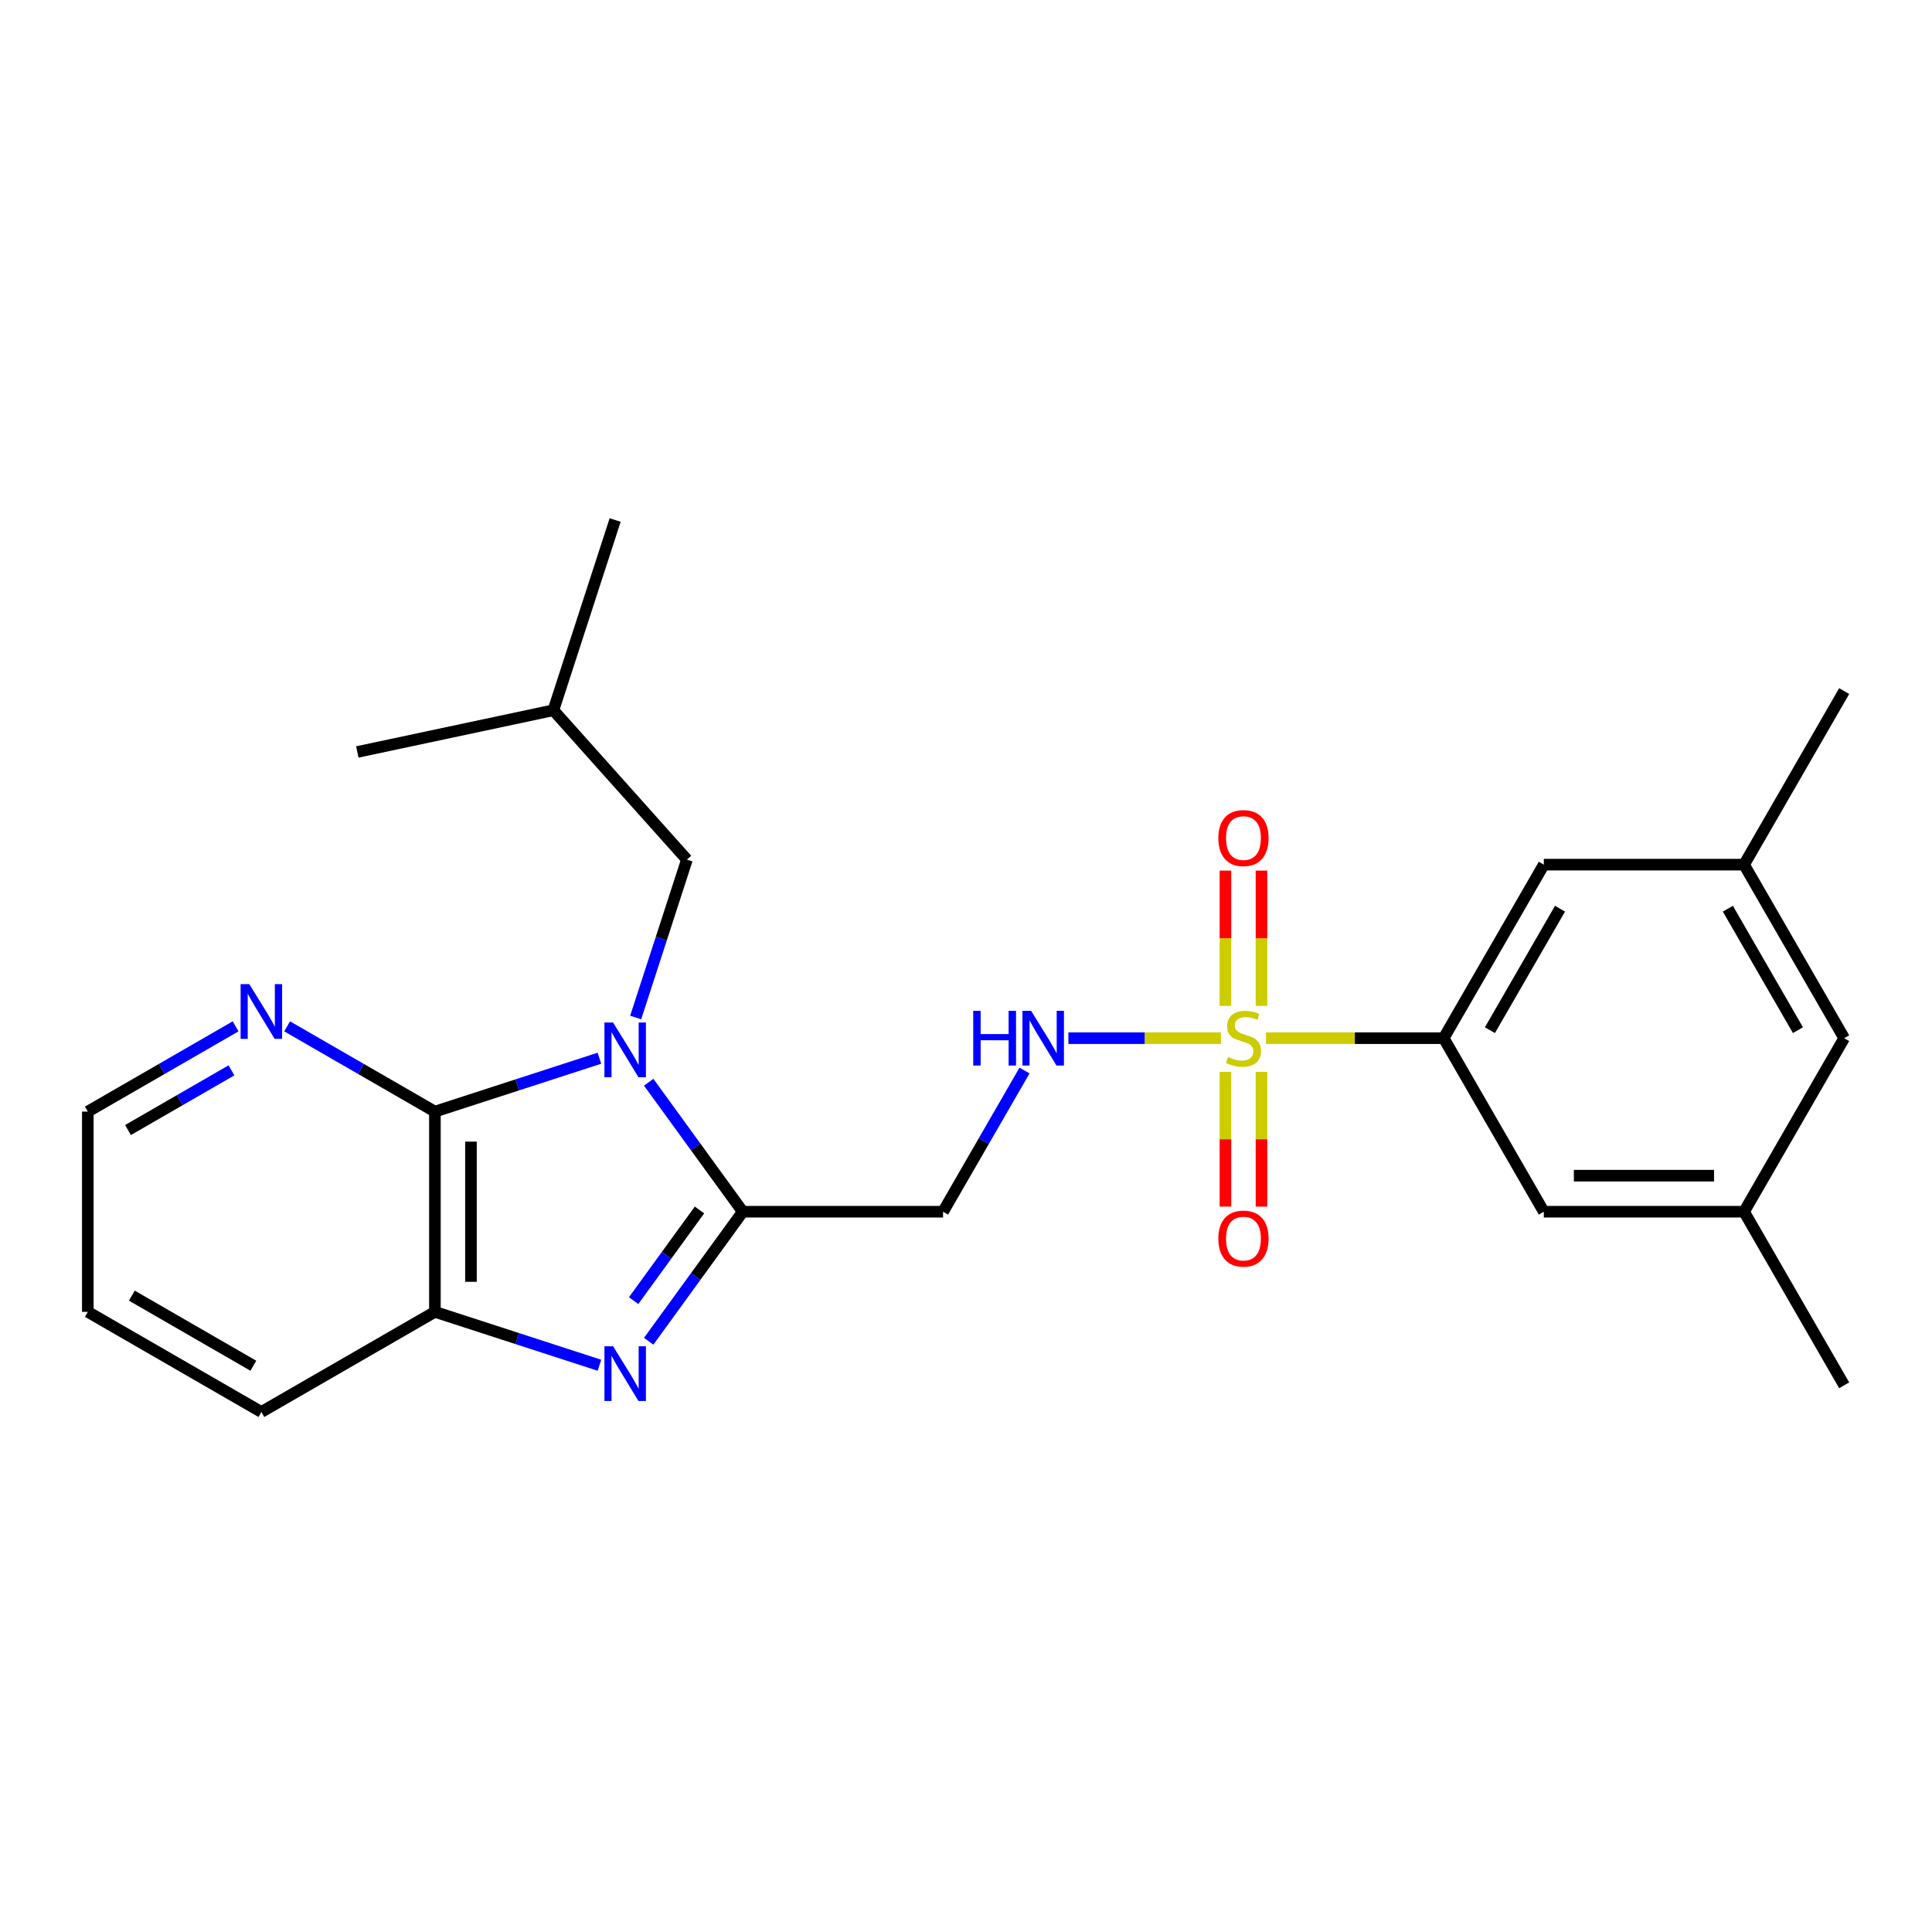 <?xml version='1.0' encoding='iso-8859-1'?>
<svg version='1.1' baseProfile='full'
              xmlns='http://www.w3.org/2000/svg'
                      xmlns:rdkit='http://www.rdkit.org/xml'
                      xmlns:xlink='http://www.w3.org/1999/xlink'
                  xml:space='preserve'
width='1000px' height='1000px' viewBox='0 0 1000 1000'>
<!-- END OF HEADER -->
<rect style='opacity:1.0;fill:#FFFFFF;stroke:none' width='1000' height='1000' x='0' y='0'> </rect>
<path class='bond-1' d='M 335.759,560.159 L 360.108,593.672' style='fill:none;fill-rule:evenodd;stroke:#0000FF;stroke-width:6px;stroke-linecap:butt;stroke-linejoin:miter;stroke-opacity:1' />
<path class='bond-1' d='M 360.108,593.672 L 384.456,627.184' style='fill:none;fill-rule:evenodd;stroke:#000000;stroke-width:6px;stroke-linecap:butt;stroke-linejoin:miter;stroke-opacity:1' />
<path class='bond-3' d='M 310.262,547.735 L 267.685,561.551' style='fill:none;fill-rule:evenodd;stroke:#0000FF;stroke-width:6px;stroke-linecap:butt;stroke-linejoin:miter;stroke-opacity:1' />
<path class='bond-3' d='M 267.685,561.551 L 225.108,575.367' style='fill:none;fill-rule:evenodd;stroke:#000000;stroke-width:6px;stroke-linecap:butt;stroke-linejoin:miter;stroke-opacity:1' />
<path class='bond-8' d='M 329.028,526.662 L 342.293,485.8' style='fill:none;fill-rule:evenodd;stroke:#0000FF;stroke-width:6px;stroke-linecap:butt;stroke-linejoin:miter;stroke-opacity:1' />
<path class='bond-8' d='M 342.293,485.8 L 355.558,444.939' style='fill:none;fill-rule:evenodd;stroke:#000000;stroke-width:6px;stroke-linecap:butt;stroke-linejoin:miter;stroke-opacity:1' />
<path class='bond-0' d='M 631.942,537.357 L 592.47,537.357' style='fill:none;fill-rule:evenodd;stroke:#CCCC00;stroke-width:6px;stroke-linecap:butt;stroke-linejoin:miter;stroke-opacity:1' />
<path class='bond-0' d='M 592.47,537.357 L 552.998,537.357' style='fill:none;fill-rule:evenodd;stroke:#0000FF;stroke-width:6px;stroke-linecap:butt;stroke-linejoin:miter;stroke-opacity:1' />
<path class='bond-5' d='M 655.284,537.357 L 701.266,537.357' style='fill:none;fill-rule:evenodd;stroke:#CCCC00;stroke-width:6px;stroke-linecap:butt;stroke-linejoin:miter;stroke-opacity:1' />
<path class='bond-5' d='M 701.266,537.357 L 747.247,537.357' style='fill:none;fill-rule:evenodd;stroke:#000000;stroke-width:6px;stroke-linecap:butt;stroke-linejoin:miter;stroke-opacity:1' />
<path class='bond-10' d='M 652.942,520.646 L 652.942,485.641' style='fill:none;fill-rule:evenodd;stroke:#CCCC00;stroke-width:6px;stroke-linecap:butt;stroke-linejoin:miter;stroke-opacity:1' />
<path class='bond-10' d='M 652.942,485.641 L 652.942,450.636' style='fill:none;fill-rule:evenodd;stroke:#FF0000;stroke-width:6px;stroke-linecap:butt;stroke-linejoin:miter;stroke-opacity:1' />
<path class='bond-10' d='M 634.284,520.646 L 634.284,485.641' style='fill:none;fill-rule:evenodd;stroke:#CCCC00;stroke-width:6px;stroke-linecap:butt;stroke-linejoin:miter;stroke-opacity:1' />
<path class='bond-10' d='M 634.284,485.641 L 634.284,450.636' style='fill:none;fill-rule:evenodd;stroke:#FF0000;stroke-width:6px;stroke-linecap:butt;stroke-linejoin:miter;stroke-opacity:1' />
<path class='bond-11' d='M 634.284,554.828 L 634.284,589.683' style='fill:none;fill-rule:evenodd;stroke:#CCCC00;stroke-width:6px;stroke-linecap:butt;stroke-linejoin:miter;stroke-opacity:1' />
<path class='bond-11' d='M 634.284,589.683 L 634.284,624.537' style='fill:none;fill-rule:evenodd;stroke:#FF0000;stroke-width:6px;stroke-linecap:butt;stroke-linejoin:miter;stroke-opacity:1' />
<path class='bond-11' d='M 652.942,554.828 L 652.942,589.683' style='fill:none;fill-rule:evenodd;stroke:#CCCC00;stroke-width:6px;stroke-linecap:butt;stroke-linejoin:miter;stroke-opacity:1' />
<path class='bond-11' d='M 652.942,589.683 L 652.942,624.537' style='fill:none;fill-rule:evenodd;stroke:#FF0000;stroke-width:6px;stroke-linecap:butt;stroke-linejoin:miter;stroke-opacity:1' />
<path class='bond-2' d='M 384.456,627.184 L 360.107,660.707' style='fill:none;fill-rule:evenodd;stroke:#000000;stroke-width:6px;stroke-linecap:butt;stroke-linejoin:miter;stroke-opacity:1' />
<path class='bond-2' d='M 360.107,660.707 L 335.757,694.229' style='fill:none;fill-rule:evenodd;stroke:#0000FF;stroke-width:6px;stroke-linecap:butt;stroke-linejoin:miter;stroke-opacity:1' />
<path class='bond-2' d='M 362.056,626.276 L 345.011,649.741' style='fill:none;fill-rule:evenodd;stroke:#000000;stroke-width:6px;stroke-linecap:butt;stroke-linejoin:miter;stroke-opacity:1' />
<path class='bond-2' d='M 345.011,649.741 L 327.966,673.207' style='fill:none;fill-rule:evenodd;stroke:#0000FF;stroke-width:6px;stroke-linecap:butt;stroke-linejoin:miter;stroke-opacity:1' />
<path class='bond-6' d='M 384.456,627.184 L 488.121,627.184' style='fill:none;fill-rule:evenodd;stroke:#000000;stroke-width:6px;stroke-linecap:butt;stroke-linejoin:miter;stroke-opacity:1' />
<path class='bond-25' d='M 310.262,706.652 L 267.685,692.832' style='fill:none;fill-rule:evenodd;stroke:#0000FF;stroke-width:6px;stroke-linecap:butt;stroke-linejoin:miter;stroke-opacity:1' />
<path class='bond-25' d='M 267.685,692.832 L 225.108,679.011' style='fill:none;fill-rule:evenodd;stroke:#000000;stroke-width:6px;stroke-linecap:butt;stroke-linejoin:miter;stroke-opacity:1' />
<path class='bond-4' d='M 225.108,575.367 L 225.108,679.011' style='fill:none;fill-rule:evenodd;stroke:#000000;stroke-width:6px;stroke-linecap:butt;stroke-linejoin:miter;stroke-opacity:1' />
<path class='bond-4' d='M 243.766,590.914 L 243.766,663.465' style='fill:none;fill-rule:evenodd;stroke:#000000;stroke-width:6px;stroke-linecap:butt;stroke-linejoin:miter;stroke-opacity:1' />
<path class='bond-9' d='M 225.108,575.367 L 186.861,553.3' style='fill:none;fill-rule:evenodd;stroke:#000000;stroke-width:6px;stroke-linecap:butt;stroke-linejoin:miter;stroke-opacity:1' />
<path class='bond-9' d='M 186.861,553.3 L 148.614,531.232' style='fill:none;fill-rule:evenodd;stroke:#0000FF;stroke-width:6px;stroke-linecap:butt;stroke-linejoin:miter;stroke-opacity:1' />
<path class='bond-17' d='M 225.108,679.011 L 135.281,730.838' style='fill:none;fill-rule:evenodd;stroke:#000000;stroke-width:6px;stroke-linecap:butt;stroke-linejoin:miter;stroke-opacity:1' />
<path class='bond-12' d='M 747.247,537.357 L 799.074,447.54' style='fill:none;fill-rule:evenodd;stroke:#000000;stroke-width:6px;stroke-linecap:butt;stroke-linejoin:miter;stroke-opacity:1' />
<path class='bond-12' d='M 771.181,533.21 L 807.46,470.338' style='fill:none;fill-rule:evenodd;stroke:#000000;stroke-width:6px;stroke-linecap:butt;stroke-linejoin:miter;stroke-opacity:1' />
<path class='bond-13' d='M 747.247,537.357 L 799.074,627.184' style='fill:none;fill-rule:evenodd;stroke:#000000;stroke-width:6px;stroke-linecap:butt;stroke-linejoin:miter;stroke-opacity:1' />
<path class='bond-7' d='M 488.121,627.184 L 509.206,590.647' style='fill:none;fill-rule:evenodd;stroke:#000000;stroke-width:6px;stroke-linecap:butt;stroke-linejoin:miter;stroke-opacity:1' />
<path class='bond-7' d='M 509.206,590.647 L 530.291,554.11' style='fill:none;fill-rule:evenodd;stroke:#0000FF;stroke-width:6px;stroke-linecap:butt;stroke-linejoin:miter;stroke-opacity:1' />
<path class='bond-18' d='M 355.558,444.939 L 286.43,367.623' style='fill:none;fill-rule:evenodd;stroke:#000000;stroke-width:6px;stroke-linecap:butt;stroke-linejoin:miter;stroke-opacity:1' />
<path class='bond-19' d='M 121.949,531.232 L 83.702,553.3' style='fill:none;fill-rule:evenodd;stroke:#0000FF;stroke-width:6px;stroke-linecap:butt;stroke-linejoin:miter;stroke-opacity:1' />
<path class='bond-19' d='M 83.702,553.3 L 45.455,575.367' style='fill:none;fill-rule:evenodd;stroke:#000000;stroke-width:6px;stroke-linecap:butt;stroke-linejoin:miter;stroke-opacity:1' />
<path class='bond-19' d='M 119.799,554.013 L 93.026,569.461' style='fill:none;fill-rule:evenodd;stroke:#0000FF;stroke-width:6px;stroke-linecap:butt;stroke-linejoin:miter;stroke-opacity:1' />
<path class='bond-19' d='M 93.026,569.461 L 66.253,584.908' style='fill:none;fill-rule:evenodd;stroke:#000000;stroke-width:6px;stroke-linecap:butt;stroke-linejoin:miter;stroke-opacity:1' />
<path class='bond-14' d='M 799.074,447.54 L 902.729,447.54' style='fill:none;fill-rule:evenodd;stroke:#000000;stroke-width:6px;stroke-linecap:butt;stroke-linejoin:miter;stroke-opacity:1' />
<path class='bond-15' d='M 799.074,627.184 L 902.729,627.184' style='fill:none;fill-rule:evenodd;stroke:#000000;stroke-width:6px;stroke-linecap:butt;stroke-linejoin:miter;stroke-opacity:1' />
<path class='bond-15' d='M 814.622,608.526 L 887.18,608.526' style='fill:none;fill-rule:evenodd;stroke:#000000;stroke-width:6px;stroke-linecap:butt;stroke-linejoin:miter;stroke-opacity:1' />
<path class='bond-20' d='M 902.729,447.54 L 954.545,357.703' style='fill:none;fill-rule:evenodd;stroke:#000000;stroke-width:6px;stroke-linecap:butt;stroke-linejoin:miter;stroke-opacity:1' />
<path class='bond-27' d='M 902.729,447.54 L 954.545,537.357' style='fill:none;fill-rule:evenodd;stroke:#000000;stroke-width:6px;stroke-linecap:butt;stroke-linejoin:miter;stroke-opacity:1' />
<path class='bond-27' d='M 894.34,470.337 L 930.612,533.208' style='fill:none;fill-rule:evenodd;stroke:#000000;stroke-width:6px;stroke-linecap:butt;stroke-linejoin:miter;stroke-opacity:1' />
<path class='bond-16' d='M 902.729,627.184 L 954.545,537.357' style='fill:none;fill-rule:evenodd;stroke:#000000;stroke-width:6px;stroke-linecap:butt;stroke-linejoin:miter;stroke-opacity:1' />
<path class='bond-21' d='M 902.729,627.184 L 954.545,717.032' style='fill:none;fill-rule:evenodd;stroke:#000000;stroke-width:6px;stroke-linecap:butt;stroke-linejoin:miter;stroke-opacity:1' />
<path class='bond-26' d='M 135.281,730.838 L 45.455,679.011' style='fill:none;fill-rule:evenodd;stroke:#000000;stroke-width:6px;stroke-linecap:butt;stroke-linejoin:miter;stroke-opacity:1' />
<path class='bond-26' d='M 131.132,706.904 L 68.253,670.624' style='fill:none;fill-rule:evenodd;stroke:#000000;stroke-width:6px;stroke-linecap:butt;stroke-linejoin:miter;stroke-opacity:1' />
<path class='bond-23' d='M 286.43,367.623 L 184.953,389.214' style='fill:none;fill-rule:evenodd;stroke:#000000;stroke-width:6px;stroke-linecap:butt;stroke-linejoin:miter;stroke-opacity:1' />
<path class='bond-24' d='M 286.43,367.623 L 318.397,269.162' style='fill:none;fill-rule:evenodd;stroke:#000000;stroke-width:6px;stroke-linecap:butt;stroke-linejoin:miter;stroke-opacity:1' />
<path class='bond-22' d='M 45.455,575.367 L 45.455,679.011' style='fill:none;fill-rule:evenodd;stroke:#000000;stroke-width:6px;stroke-linecap:butt;stroke-linejoin:miter;stroke-opacity:1' />
<path  class='atom-0' d='M 317.331 529.25
L 326.611 544.25
Q 327.531 545.73, 329.011 548.41
Q 330.491 551.09, 330.571 551.25
L 330.571 529.25
L 334.331 529.25
L 334.331 557.57
L 330.451 557.57
L 320.491 541.17
Q 319.331 539.25, 318.091 537.05
Q 316.891 534.85, 316.531 534.17
L 316.531 557.57
L 312.851 557.57
L 312.851 529.25
L 317.331 529.25
' fill='#0000FF'/>
<path  class='atom-1' d='M 635.613 547.077
Q 635.933 547.197, 637.253 547.757
Q 638.573 548.317, 640.013 548.677
Q 641.493 548.997, 642.933 548.997
Q 645.613 548.997, 647.173 547.717
Q 648.733 546.397, 648.733 544.117
Q 648.733 542.557, 647.933 541.597
Q 647.173 540.637, 645.973 540.117
Q 644.773 539.597, 642.773 538.997
Q 640.253 538.237, 638.733 537.517
Q 637.253 536.797, 636.173 535.277
Q 635.133 533.757, 635.133 531.197
Q 635.133 527.637, 637.533 525.437
Q 639.973 523.237, 644.773 523.237
Q 648.053 523.237, 651.773 524.797
L 650.853 527.877
Q 647.453 526.477, 644.893 526.477
Q 642.133 526.477, 640.613 527.637
Q 639.093 528.757, 639.133 530.717
Q 639.133 532.237, 639.893 533.157
Q 640.693 534.077, 641.813 534.597
Q 642.973 535.117, 644.893 535.717
Q 647.453 536.517, 648.973 537.317
Q 650.493 538.117, 651.573 539.757
Q 652.693 541.357, 652.693 544.117
Q 652.693 548.037, 650.053 550.157
Q 647.453 552.237, 643.093 552.237
Q 640.573 552.237, 638.653 551.677
Q 636.773 551.157, 634.533 550.237
L 635.613 547.077
' fill='#CCCC00'/>
<path  class='atom-3' d='M 317.331 696.818
L 326.611 711.818
Q 327.531 713.298, 329.011 715.978
Q 330.491 718.658, 330.571 718.818
L 330.571 696.818
L 334.331 696.818
L 334.331 725.138
L 330.451 725.138
L 320.491 708.738
Q 319.331 706.818, 318.091 704.618
Q 316.891 702.418, 316.531 701.738
L 316.531 725.138
L 312.851 725.138
L 312.851 696.818
L 317.331 696.818
' fill='#0000FF'/>
<path  class='atom-8' d='M 503.739 523.197
L 507.579 523.197
L 507.579 535.237
L 522.059 535.237
L 522.059 523.197
L 525.899 523.197
L 525.899 551.517
L 522.059 551.517
L 522.059 538.437
L 507.579 538.437
L 507.579 551.517
L 503.739 551.517
L 503.739 523.197
' fill='#0000FF'/>
<path  class='atom-8' d='M 533.699 523.197
L 542.979 538.197
Q 543.899 539.677, 545.379 542.357
Q 546.859 545.037, 546.939 545.197
L 546.939 523.197
L 550.699 523.197
L 550.699 551.517
L 546.819 551.517
L 536.859 535.117
Q 535.699 533.197, 534.459 530.997
Q 533.259 528.797, 532.899 528.117
L 532.899 551.517
L 529.219 551.517
L 529.219 523.197
L 533.699 523.197
' fill='#0000FF'/>
<path  class='atom-10' d='M 129.021 509.38
L 138.301 524.38
Q 139.221 525.86, 140.701 528.54
Q 142.181 531.22, 142.261 531.38
L 142.261 509.38
L 146.021 509.38
L 146.021 537.7
L 142.141 537.7
L 132.181 521.3
Q 131.021 519.38, 129.781 517.18
Q 128.581 514.98, 128.221 514.3
L 128.221 537.7
L 124.541 537.7
L 124.541 509.38
L 129.021 509.38
' fill='#0000FF'/>
<path  class='atom-11' d='M 630.613 433.783
Q 630.613 426.983, 633.973 423.183
Q 637.333 419.383, 643.613 419.383
Q 649.893 419.383, 653.253 423.183
Q 656.613 426.983, 656.613 433.783
Q 656.613 440.663, 653.213 444.583
Q 649.813 448.463, 643.613 448.463
Q 637.373 448.463, 633.973 444.583
Q 630.613 440.703, 630.613 433.783
M 643.613 445.263
Q 647.933 445.263, 650.253 442.383
Q 652.613 439.463, 652.613 433.783
Q 652.613 428.223, 650.253 425.423
Q 647.933 422.583, 643.613 422.583
Q 639.293 422.583, 636.933 425.383
Q 634.613 428.183, 634.613 433.783
Q 634.613 439.503, 636.933 442.383
Q 639.293 445.263, 643.613 445.263
' fill='#FF0000'/>
<path  class='atom-12' d='M 630.613 641.092
Q 630.613 634.292, 633.973 630.492
Q 637.333 626.692, 643.613 626.692
Q 649.893 626.692, 653.253 630.492
Q 656.613 634.292, 656.613 641.092
Q 656.613 647.972, 653.213 651.892
Q 649.813 655.772, 643.613 655.772
Q 637.373 655.772, 633.973 651.892
Q 630.613 648.012, 630.613 641.092
M 643.613 652.572
Q 647.933 652.572, 650.253 649.692
Q 652.613 646.772, 652.613 641.092
Q 652.613 635.532, 650.253 632.732
Q 647.933 629.892, 643.613 629.892
Q 639.293 629.892, 636.933 632.692
Q 634.613 635.492, 634.613 641.092
Q 634.613 646.812, 636.933 649.692
Q 639.293 652.572, 643.613 652.572
' fill='#FF0000'/>
</svg>
